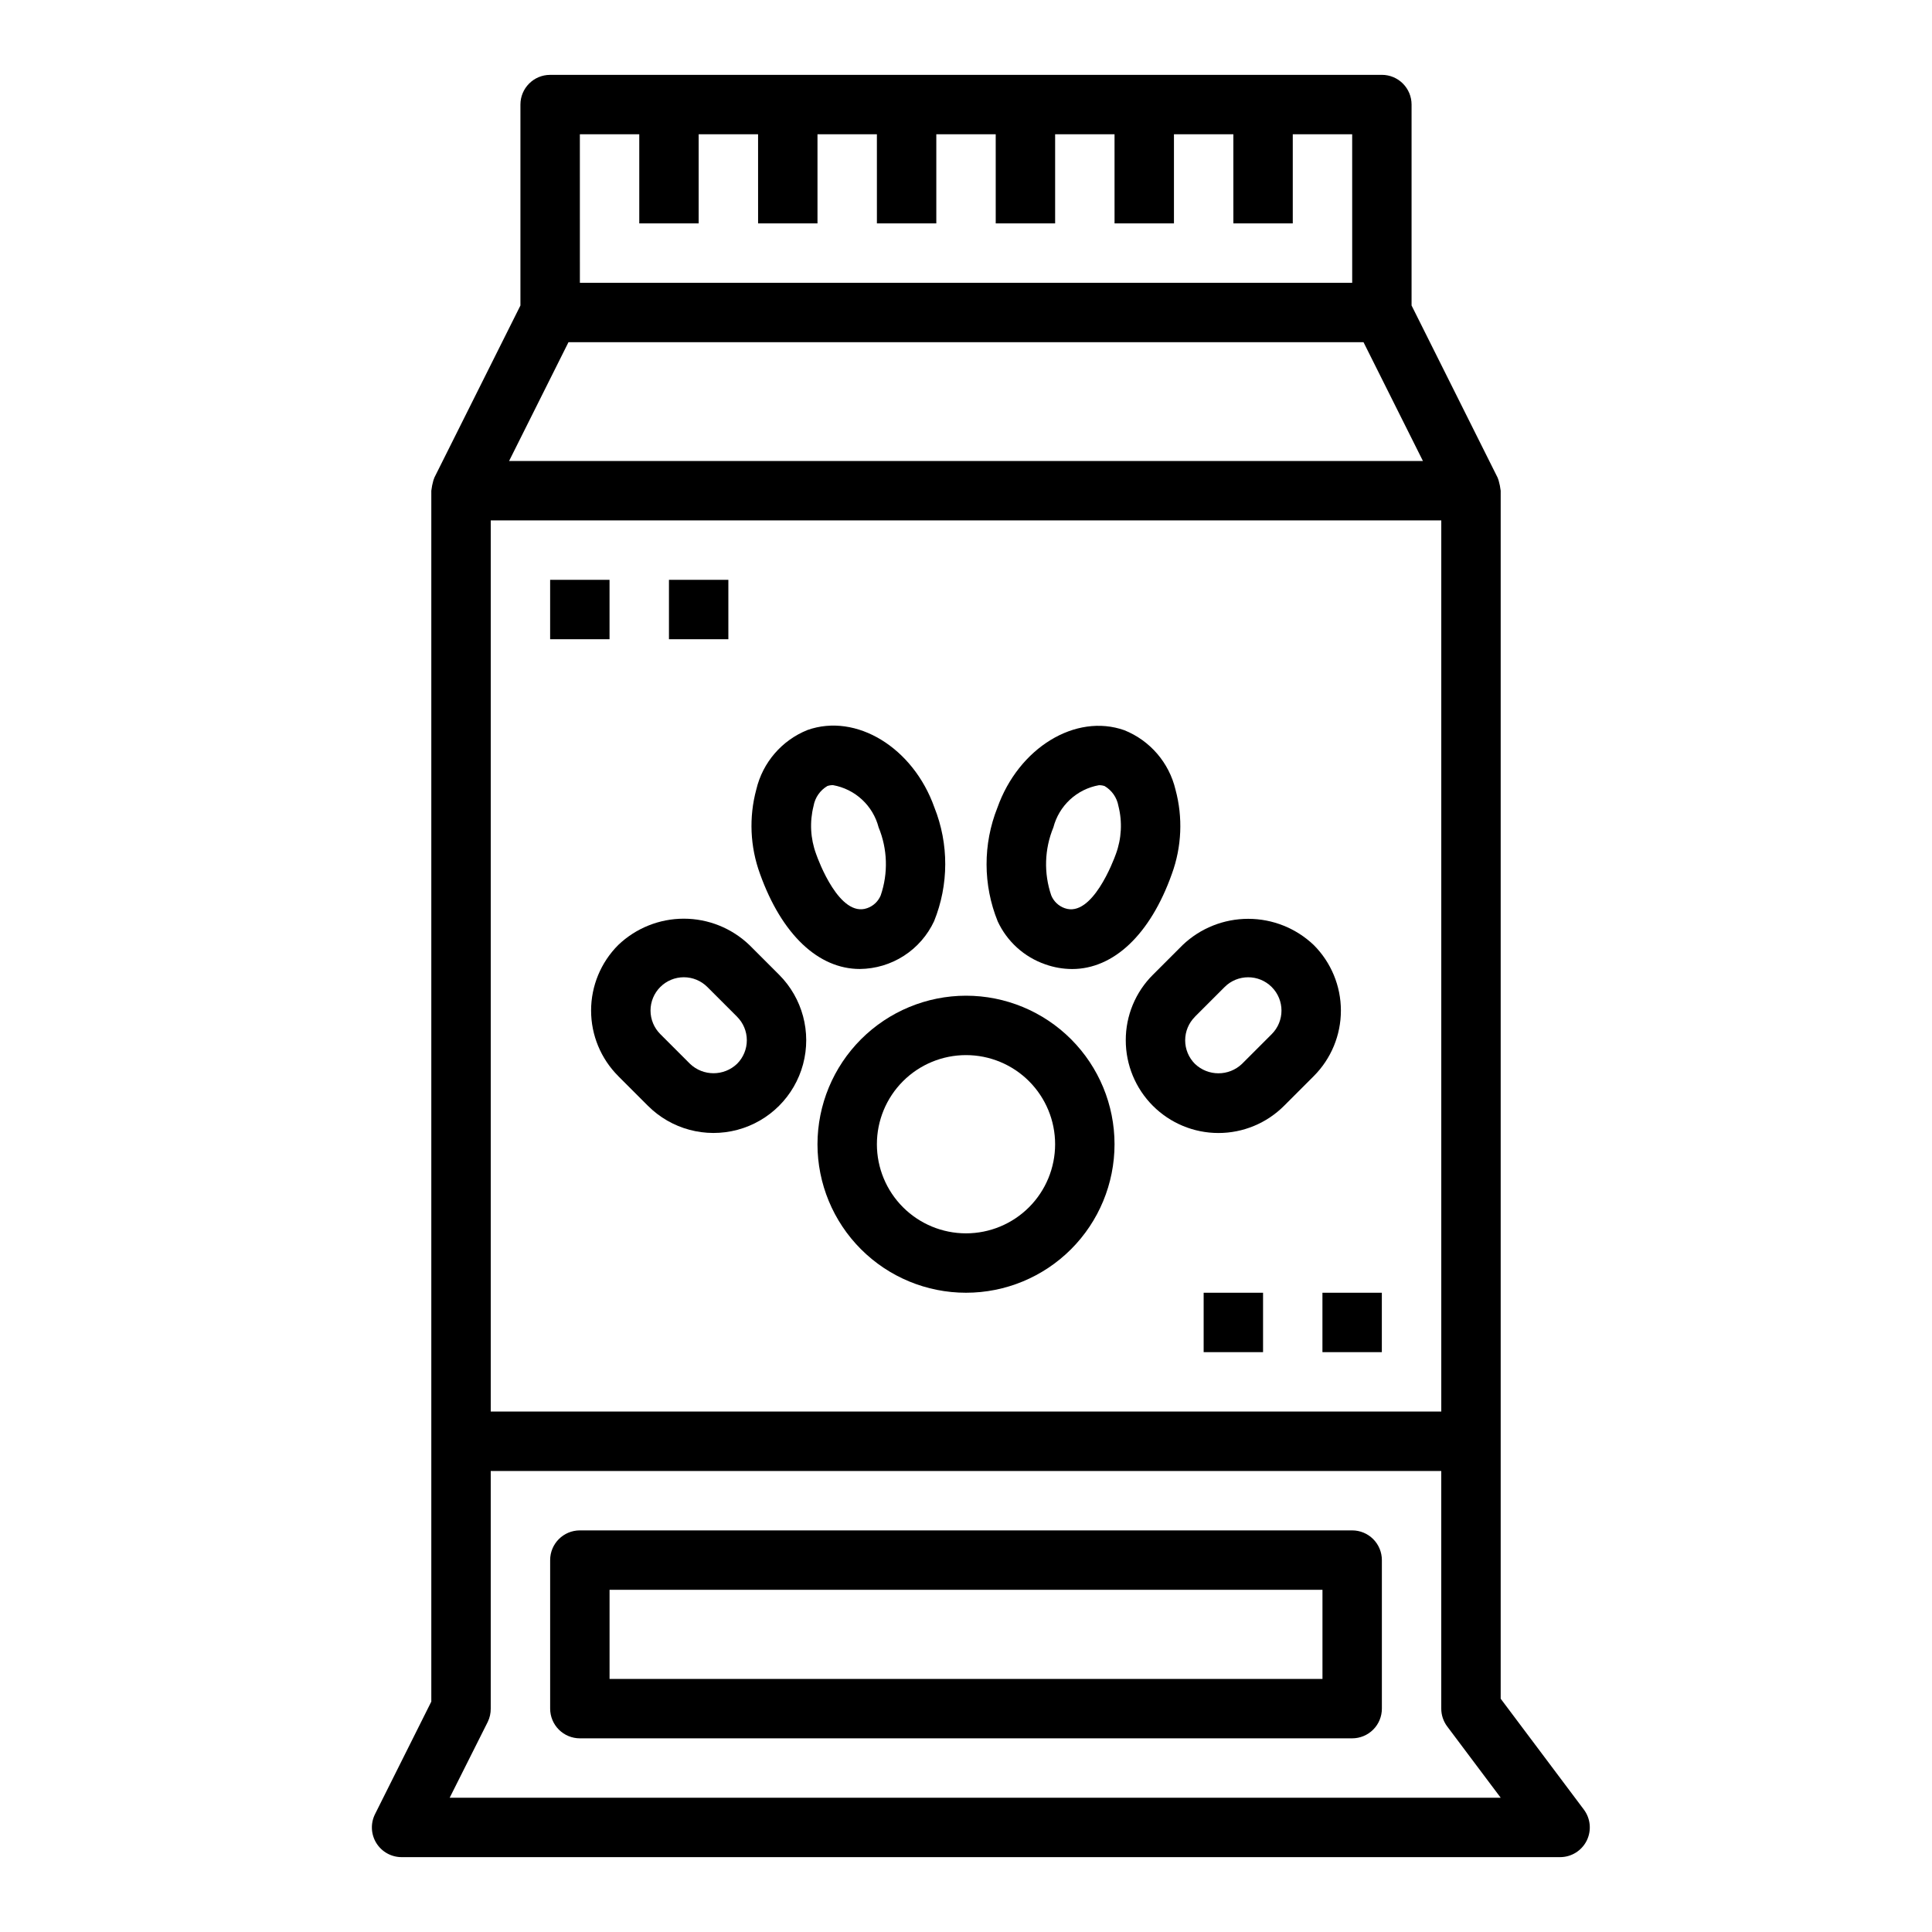 <?xml version="1.0" encoding="UTF-8"?>
<!-- Uploaded to: SVG Repo, www.svgrepo.com, Generator: SVG Repo Mixer Tools -->
<svg fill="#000000" width="800px" height="800px" version="1.1" viewBox="144 144 512 512" xmlns="http://www.w3.org/2000/svg">
 <g>
  <path d="m510.21 163.84h-220.42c-4.348 0-7.871 3.527-7.871 7.875v53.246l-22.789 45.57c-0.047 0.094-0.211 0.637-0.285 0.789-0.254 0.891-0.438 1.805-0.543 2.731v320.89l-14.918 29.828c-1.219 2.441-1.086 5.34 0.348 7.66 1.438 2.32 3.973 3.731 6.699 3.731h307.01c2.984 0 5.707-1.688 7.043-4.352 1.332-2.668 1.047-5.859-0.742-8.246l-22.043-29.387v-320.13c-0.105-0.918-0.289-1.824-0.543-2.707-0.07-0.172-0.234-0.715-0.285-0.789l-22.789-45.594v-53.246c0-2.09-0.828-4.09-2.305-5.566-1.477-1.477-3.481-2.309-5.566-2.309zm-212.54 15.746h15.742v23.617h15.742v-23.617h15.742l0.004 23.617h15.742v-23.617h15.742l0.004 23.617h15.742v-23.617h15.742l0.004 23.617h15.742v-23.617h15.742l0.004 23.617h15.742v-23.617h15.742l0.004 23.617h15.742v-23.617h15.742l0.004 39.359h-204.67zm244.03 440.83h-278.53l10.09-20.098c0.531-1.094 0.801-2.301 0.789-3.516v-62.977h251.9v62.977c0 1.703 0.555 3.359 1.574 4.723zm-15.746-102.34h-251.9v-236.16h251.9zm-4.863-251.91-242.18 0.004 15.742-31.488h210.69z"/>
  <path d="m371.87 400.79c4.144-0.039 8.191-1.25 11.676-3.496 3.481-2.242 6.258-5.43 8.004-9.184 3.902-9.652 3.934-20.441 0.078-30.113-5.637-15.902-20.727-25.113-33.66-20.531v0.004c-6.801 2.738-11.848 8.609-13.539 15.742-1.992 7.371-1.652 15.176 0.969 22.348 5.793 16.172 15.523 25.23 26.473 25.23zm-12.266-43.227c0.395-2.203 1.73-4.129 3.664-5.266 0.477-0.156 0.98-0.234 1.484-0.227 2.875 0.512 5.543 1.836 7.684 3.82 2.144 1.984 3.672 4.539 4.402 7.363 2.371 5.746 2.57 12.156 0.559 18.035-0.66 1.594-1.969 2.828-3.598 3.387-7.289 2.574-12.91-12.594-13.523-14.367-1.508-4.078-1.742-8.516-0.672-12.727z"/>
  <path d="m307.84 429.18 7.871 7.871c6.207 6.207 15.254 8.633 23.734 6.359 8.48-2.269 15.102-8.895 17.375-17.371 2.269-8.48-0.152-17.527-6.359-23.734l-7.871-7.871h-0.004c-4.676-4.473-10.898-6.973-17.371-6.973s-12.695 2.5-17.375 6.973c-4.606 4.606-7.195 10.855-7.195 17.367 0 6.516 2.59 12.766 7.195 17.371zm11.148-23.617c1.652-1.652 3.894-2.582 6.234-2.582s4.582 0.93 6.234 2.582l7.871 7.871v0.004c1.66 1.652 2.59 3.898 2.59 6.242 0 2.34-0.93 4.586-2.59 6.242-3.488 3.328-8.98 3.328-12.469 0l-7.871-7.871c-1.66-1.656-2.59-3.902-2.59-6.246 0-2.34 0.93-4.586 2.59-6.242z"/>
  <path d="m442.34 419.68c-0.004 6.516 2.582 12.766 7.191 17.379 4.606 4.609 10.855 7.199 17.375 7.199 6.516 0 12.766-2.59 17.375-7.199l7.871-7.871c4.609-4.606 7.199-10.855 7.199-17.375 0-6.516-2.59-12.766-7.199-17.371-4.684-4.461-10.902-6.945-17.371-6.945-6.465 0-12.684 2.484-17.367 6.945l-7.871 7.871c-4.625 4.594-7.219 10.848-7.203 17.367zm18.324-6.234 7.871-7.871v-0.004c3.449-3.445 9.039-3.445 12.484 0 3.449 3.449 3.449 9.039 0 12.488l-7.871 7.871c-3.492 3.34-8.992 3.34-12.484 0-1.652-1.652-2.582-3.898-2.582-6.234 0-2.34 0.93-4.582 2.582-6.234z"/>
  <path d="m421.03 399.57c2.277 0.805 4.672 1.223 7.086 1.234 10.949 0 20.703-9.078 26.434-25.191 2.621-7.168 2.961-14.977 0.969-22.348-1.691-7.133-6.738-13.004-13.539-15.742-12.91-4.574-28.023 4.629-33.66 20.531v-0.004c-3.852 9.676-3.824 20.461 0.078 30.113 2.484 5.363 7.047 9.48 12.633 11.406zm2.125-36.297c0.734-2.828 2.262-5.383 4.402-7.367s4.809-3.309 7.684-3.82c0.504-0.008 1.008 0.07 1.488 0.227 1.93 1.137 3.269 3.062 3.66 5.269 1.074 4.215 0.84 8.66-0.668 12.742-0.621 1.738-6.297 16.895-13.523 14.367h-0.004c-1.629-0.559-2.938-1.793-3.598-3.387-2.012-5.879-1.812-12.289 0.559-18.031z"/>
  <path d="m360.64 447.23c0 10.438 4.148 20.449 11.531 27.832 7.379 7.383 17.391 11.527 27.832 11.527 10.438 0 20.449-4.144 27.832-11.527 7.379-7.383 11.527-17.395 11.527-27.832s-4.148-20.449-11.527-27.832c-7.383-7.383-17.395-11.527-27.832-11.527-10.438 0.012-20.441 4.164-27.82 11.543-7.379 7.379-11.527 17.383-11.543 27.816zm39.359-23.617h0.004c6.262 0 12.27 2.488 16.699 6.918 4.426 4.43 6.914 10.438 6.914 16.699s-2.488 12.27-6.914 16.699c-4.43 4.43-10.438 6.918-16.699 6.918-6.266 0-12.273-2.488-16.699-6.918-4.43-4.43-6.918-10.438-6.918-16.699s2.488-12.27 6.918-16.699c4.426-4.43 10.434-6.918 16.699-6.918z"/>
  <path d="m502.34 549.57h-204.67c-4.348 0-7.875 3.523-7.875 7.871v39.363c0 2.086 0.832 4.09 2.309 5.566 1.473 1.473 3.477 2.305 5.566 2.305h204.67c2.086 0 4.09-0.832 5.566-2.305 1.477-1.477 2.305-3.481 2.305-5.566v-39.363c0-2.086-0.828-4.09-2.305-5.566-1.477-1.477-3.481-2.305-5.566-2.305zm-7.871 39.359h-188.93v-23.613h188.93z"/>
  <path d="m289.79 297.66h15.742v15.742h-15.742z"/>
  <path d="m321.28 297.66h15.742v15.742h-15.742z"/>
  <path d="m494.46 486.59h15.742v15.742h-15.742z"/>
  <path d="m462.98 486.59h15.742v15.742h-15.742z"/>
 </g>
</svg>